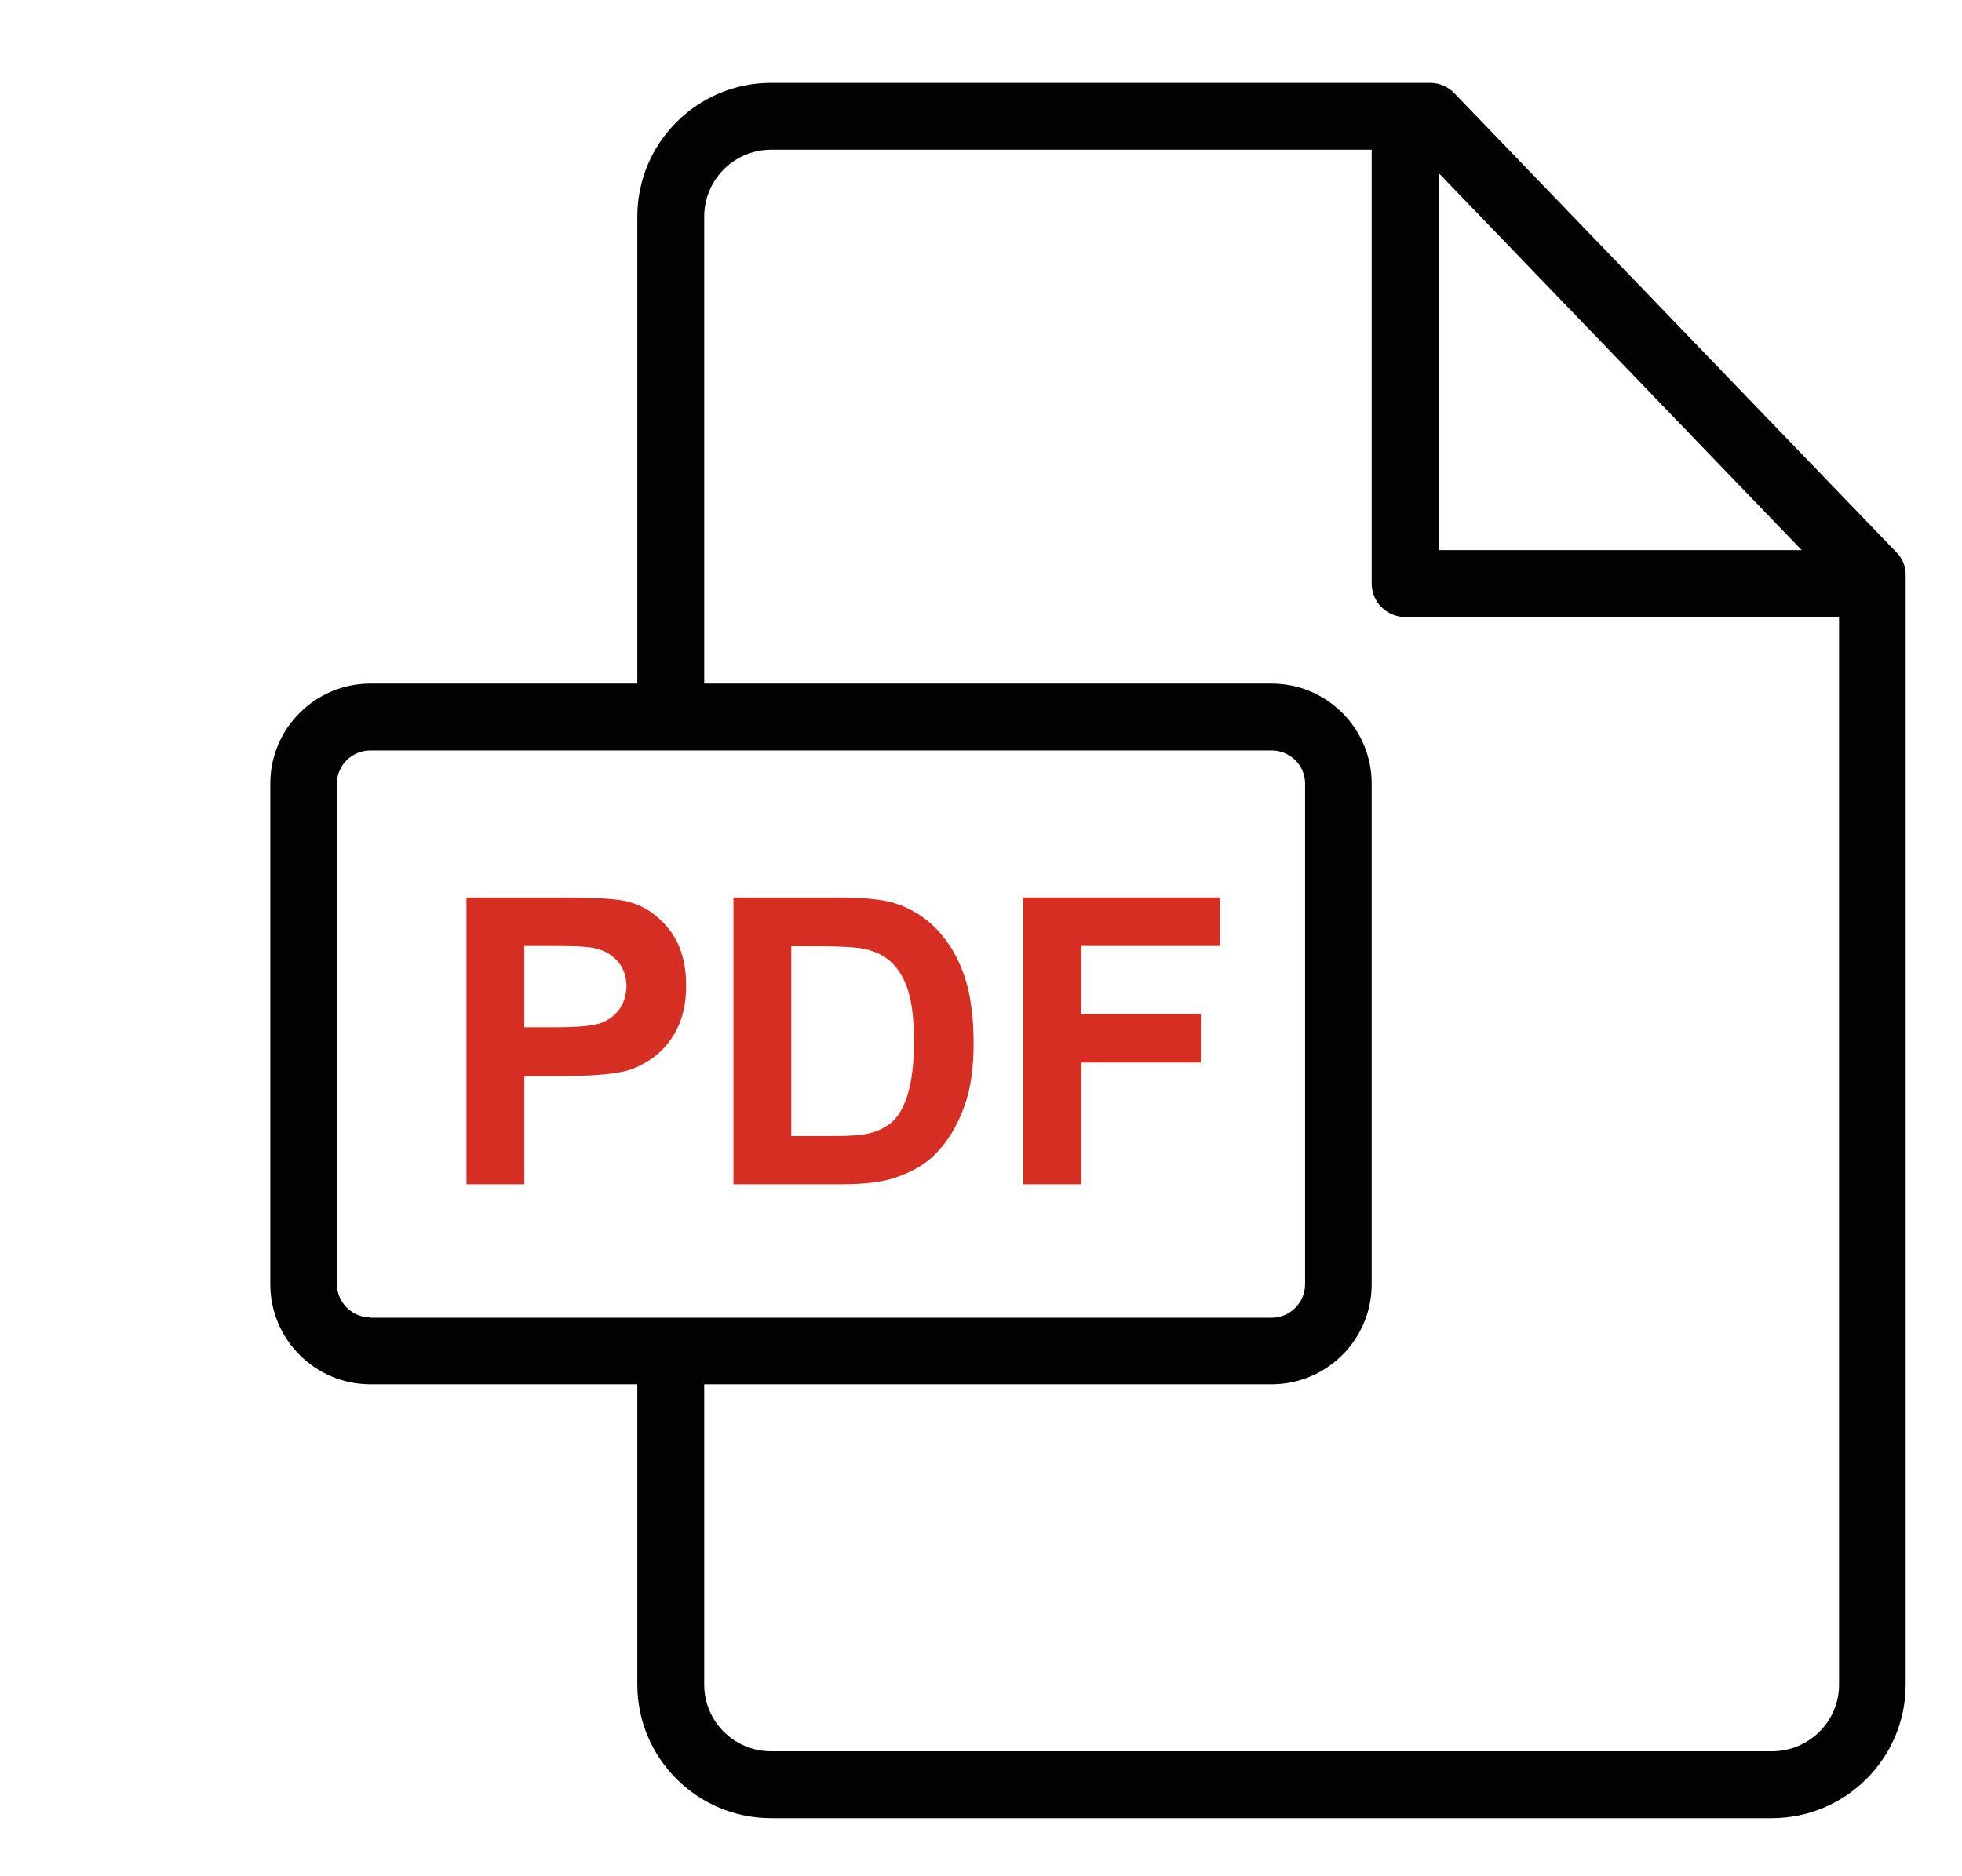 <?xml version="1.0" encoding="utf-8"?>
<!-- Generator: Adobe Illustrator 19.0.0, SVG Export Plug-In . SVG Version: 6.00 Build 0)  -->
<svg version="1.1" id="Capa_1" xmlns="http://www.w3.org/2000/svg" xmlns:xlink="http://www.w3.org/1999/xlink" x="0px" y="0px"
	 viewBox="-566 39.46 65.11 62.27" style="enable-background:new -566 39.46 65.11 62.27;" xml:space="preserve">
<style type="text/css">
	.st0{fill:#010202;}
	.st1{fill:#D72E23;}
</style>
<path id="XMLID_60_" class="st0" d="M-504.97,95.38c0,1.22-1,2.21-2.22,2.21h-33.22c-1.23,0-2.22-0.99-2.22-2.21v-9.97h18.83
	c1.83,0,3.32-1.49,3.32-3.32V65.47c0-1.83-1.49-3.32-3.32-3.32h-18.83v-15.5c0-1.23,1-2.22,2.22-2.22h19.93v14.4
	c0,0.61,0.5,1.11,1.11,1.11h14.4V95.38z M-553.71,83.19c-0.61,0-1.11-0.5-1.11-1.11V65.47c0-0.61,0.5-1.1,1.11-1.1h29.91
	c0.61,0,1.11,0.49,1.11,1.1v16.62c0,0.61-0.5,1.11-1.11,1.11h-29.91V83.19z M-518.26,45.2l12.05,12.52h-12.05V45.2z M-503.06,57.8
	l-14.68-15.25c-0.21-0.22-0.5-0.34-0.8-0.34h-21.87c-2.45,0-4.44,1.99-4.44,4.44v15.5h-8.86c-1.83,0-3.32,1.49-3.32,3.32v16.62
	c0,1.83,1.49,3.32,3.32,3.32h8.86v9.97c0,2.44,1.99,4.43,4.44,4.43h33.21c2.45,0,4.44-1.99,4.44-4.43V58.57
	C-502.75,58.28-502.86,58-503.06,57.8"/>
<g id="XMLID_40_">
	<g id="XMLID_138_">
		<path id="XMLID_139_" class="st1" d="M-534.91,70.31c-0.4-0.42-0.88-0.71-1.43-0.88c-0.42-0.12-1.02-0.18-1.81-0.18h-3.51v9.52
			h3.61c0.71,0,1.28-0.07,1.7-0.2c0.57-0.18,1.02-0.44,1.35-0.76c0.44-0.43,0.78-0.99,1.02-1.68c0.2-0.57,0.29-1.24,0.29-2.03
			c0-0.89-0.1-1.64-0.31-2.25C-534.21,71.24-534.51,70.73-534.91,70.31z M-535.87,75.76c-0.13,0.43-0.3,0.73-0.5,0.92
			c-0.21,0.19-0.46,0.32-0.78,0.4c-0.24,0.06-0.62,0.09-1.16,0.09h-1.43v-6.3h0.86c0.78,0,1.31,0.03,1.58,0.09
			c0.36,0.08,0.66,0.23,0.89,0.45c0.23,0.22,0.42,0.53,0.54,0.92c0.13,0.39,0.2,0.96,0.2,1.69
			C-535.67,74.75-535.74,75.33-535.87,75.76z M-545.16,69.39c-0.35-0.1-1.12-0.14-2.28-0.14h-3.08v9.52h1.92v-3.59h1.25
			c0.87,0,1.53-0.05,1.99-0.14c0.34-0.07,0.67-0.22,1-0.45c0.33-0.23,0.6-0.54,0.81-0.94c0.21-0.4,0.32-0.89,0.32-1.47
			c0-0.76-0.18-1.37-0.55-1.85C-544.15,69.85-544.61,69.53-545.16,69.39z M-545.43,72.94c-0.15,0.21-0.35,0.37-0.6,0.47
			c-0.26,0.1-0.76,0.15-1.52,0.15h-1.05v-2.7h0.93c0.69,0,1.15,0.02,1.38,0.07c0.31,0.06,0.57,0.2,0.77,0.42
			c0.2,0.22,0.31,0.51,0.31,0.86C-545.22,72.48-545.29,72.73-545.43,72.94z M-525.52,70.86v-1.61h-6.52v9.52h1.92v-4.04h3.97v-1.61
			h-3.97v-2.26H-525.52z"/>
	</g>
</g>
</svg>
